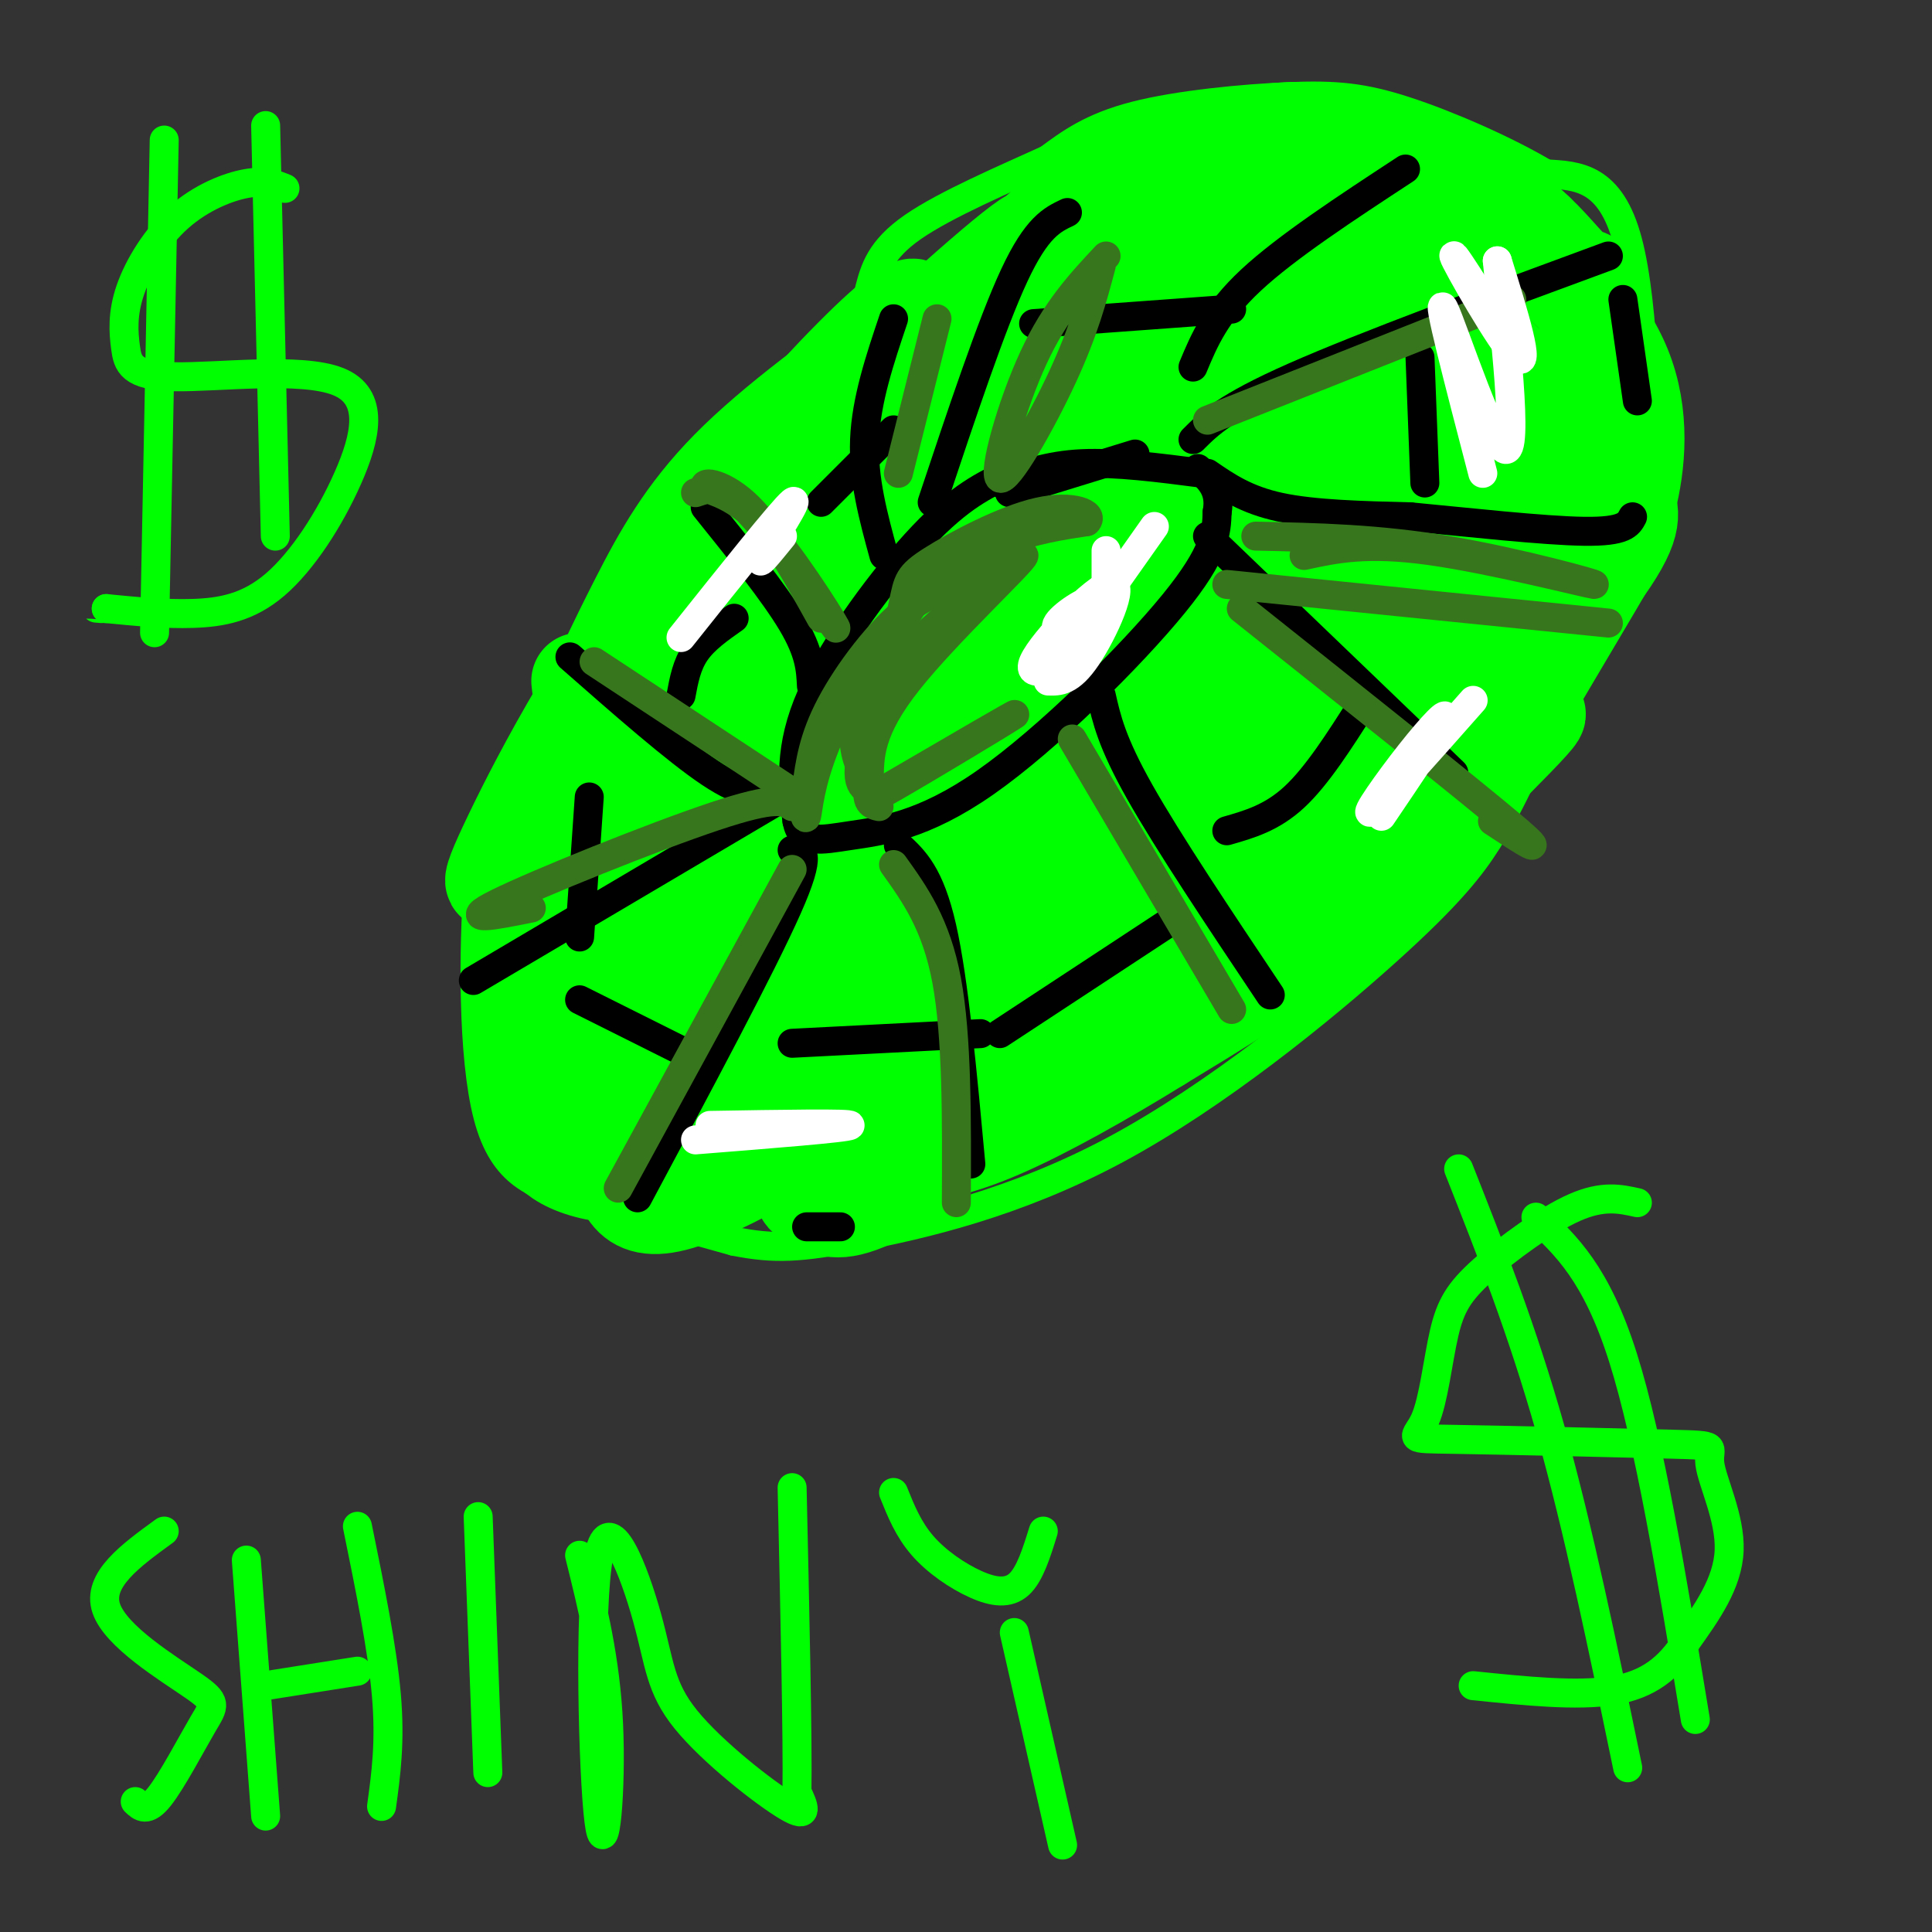 <svg viewBox='0 0 400 400' version='1.1' xmlns='http://www.w3.org/2000/svg' xmlns:xlink='http://www.w3.org/1999/xlink'><rect x="0" y="0" width="400" height="400" fill="#333333" stroke="none"/><g fill='none' stroke='rgb(0,255,0)' stroke-width='6' stroke-linecap='round' stroke-linejoin='round'><path d='M185,61c-14.533,10.467 -29.067,20.933 -39,31c-9.933,10.067 -15.267,19.733 -20,29c-4.733,9.267 -8.867,18.133 -13,27'/><path d='M113,148c-3.768,7.075 -6.686,11.263 -9,15c-2.314,3.737 -4.022,7.022 -5,20c-0.978,12.978 -1.225,35.648 2,48c3.225,12.352 9.921,14.386 19,17c9.079,2.614 20.539,5.807 32,9'/><path d='M152,257c8.450,1.678 13.574,1.372 26,-1c12.426,-2.372 32.156,-6.811 53,-18c20.844,-11.189 42.804,-29.128 56,-41c13.196,-11.872 17.627,-17.678 21,-23c3.373,-5.322 5.686,-10.161 8,-15'/><path d='M316,159c5.455,-9.488 15.091,-25.708 20,-34c4.909,-8.292 5.091,-8.656 5,-22c-0.091,-13.344 -0.455,-39.670 -4,-53c-3.545,-13.330 -10.273,-13.665 -17,-14'/><path d='M320,36c-8.196,-4.893 -20.187,-10.126 -29,-13c-8.813,-2.874 -14.450,-3.389 -24,-3c-9.550,0.389 -23.014,1.683 -32,4c-8.986,2.317 -13.493,5.659 -18,9'/><path d='M217,33c-8.622,3.933 -21.178,9.267 -28,14c-6.822,4.733 -7.911,8.867 -9,13'/></g>
<g fill='none' stroke='rgb(0,255,0)' stroke-width='20' stroke-linecap='round' stroke-linejoin='round'><path d='M120,141c0.917,7.583 1.833,15.167 -1,21c-2.833,5.833 -9.417,9.917 -10,10c-0.583,0.083 4.833,-3.833 8,-8c3.167,-4.167 4.083,-8.583 5,-13'/><path d='M122,151c0.833,-2.167 0.417,-1.083 0,0'/><path d='M141,128c-7.638,5.908 -15.275,11.817 1,-5c16.275,-16.817 56.464,-56.358 68,-69c11.536,-12.642 -5.580,1.615 -21,16c-15.420,14.385 -29.143,28.897 -36,39c-6.857,10.103 -6.846,15.797 -11,23c-4.154,7.203 -12.473,15.915 -15,19c-2.527,3.085 0.736,0.542 4,-2'/><path d='M131,149c15.816,-20.818 53.357,-71.863 58,-83c4.643,-11.137 -23.612,17.635 -44,44c-20.388,26.365 -32.908,50.325 -39,63c-6.092,12.675 -5.756,14.066 7,-4c12.756,-18.066 37.930,-55.590 53,-76c15.070,-20.410 20.035,-23.705 25,-27'/><path d='M191,66c-9.465,14.691 -45.629,64.917 -63,90c-17.371,25.083 -15.950,25.022 -18,30c-2.050,4.978 -7.571,14.994 2,2c9.571,-12.994 34.233,-48.998 64,-84c29.767,-35.002 64.639,-69.000 53,-51c-11.639,18.000 -69.787,88.000 -96,121c-26.213,33.000 -20.489,29.000 -16,25c4.489,-4.000 7.745,-8.000 11,-12'/><path d='M128,187c12.585,-17.296 38.548,-54.538 70,-90c31.452,-35.462 68.394,-69.146 54,-50c-14.394,19.146 -80.123,91.120 -112,127c-31.877,35.880 -29.904,35.664 -9,13c20.904,-22.664 60.737,-67.776 84,-92c23.263,-24.224 29.955,-27.560 32,-27c2.045,0.560 -0.559,5.017 -19,27c-18.441,21.983 -52.721,61.491 -87,101'/><path d='M141,196c-19.659,22.769 -25.307,29.192 -5,7c20.307,-22.192 66.568,-73.000 100,-108c33.432,-35.000 54.036,-54.193 24,-21c-30.036,33.193 -110.711,118.774 -117,127c-6.289,8.226 61.807,-60.901 102,-100c40.193,-39.099 52.484,-48.171 34,-27c-18.484,21.171 -67.742,72.586 -117,124'/><path d='M162,198c-20.441,20.994 -13.043,11.479 -10,9c3.043,-2.479 1.730,2.078 33,-25c31.270,-27.078 95.121,-85.790 115,-105c19.879,-19.210 -4.215,1.082 -45,40c-40.785,38.918 -98.262,96.463 -79,82c19.262,-14.463 115.263,-100.932 131,-115c15.737,-14.068 -48.789,44.266 -82,76c-33.211,31.734 -35.105,36.867 -37,42'/><path d='M188,202c-5.961,8.520 -2.365,8.821 27,-16c29.365,-24.821 84.499,-74.765 89,-77c4.501,-2.235 -41.632,43.239 -72,74c-30.368,30.761 -44.972,46.809 -23,29c21.972,-17.809 80.518,-69.475 97,-85c16.482,-15.525 -9.101,5.089 -35,30c-25.899,24.911 -52.114,54.117 -51,57c1.114,2.883 29.557,-20.559 58,-44'/><path d='M278,170c18.541,-15.196 35.893,-31.185 35,-31c-0.893,0.185 -20.033,16.545 -38,34c-17.967,17.455 -34.762,36.006 -23,28c11.762,-8.006 52.081,-42.569 63,-51c10.919,-8.431 -7.560,9.268 -19,21c-11.440,11.732 -15.840,17.495 -24,24c-8.160,6.505 -20.080,13.753 -32,21'/><path d='M240,216c-11.323,6.990 -23.630,13.965 -33,18c-9.370,4.035 -15.802,5.132 -25,6c-9.198,0.868 -21.161,1.508 -32,-4c-10.839,-5.508 -20.554,-17.166 -25,-22c-4.446,-4.834 -3.621,-2.846 -5,-1c-1.379,1.846 -4.961,3.550 -7,5c-2.039,1.450 -2.536,2.646 -1,6c1.536,3.354 5.106,8.864 8,12c2.894,3.136 5.113,3.896 9,3c3.887,-0.896 9.444,-3.448 15,-6'/><path d='M144,233c5.134,-4.598 10.470,-13.092 10,-18c-0.470,-4.908 -6.745,-6.232 -13,-7c-6.255,-0.768 -12.491,-0.982 -18,3c-5.509,3.982 -10.290,12.161 -12,17c-1.710,4.839 -0.350,6.338 1,8c1.350,1.662 2.688,3.486 6,5c3.312,1.514 8.597,2.717 14,2c5.403,-0.717 10.924,-3.355 19,-9c8.076,-5.645 18.708,-14.298 24,-19c5.292,-4.702 5.243,-5.453 5,-7c-0.243,-1.547 -0.681,-3.889 -1,-6c-0.319,-2.111 -0.518,-3.992 -6,-3c-5.482,0.992 -16.248,4.855 -22,10c-5.752,5.145 -6.492,11.572 -7,15c-0.508,3.428 -0.786,3.857 4,5c4.786,1.143 14.635,3.000 24,2c9.365,-1.000 18.247,-4.857 24,-8c5.753,-3.143 8.376,-5.571 11,-8'/><path d='M207,215c2.797,-3.052 4.288,-6.682 2,-8c-2.288,-1.318 -8.355,-0.323 -13,1c-4.645,1.323 -7.867,2.975 -13,10c-5.133,7.025 -12.177,19.422 -15,25c-2.823,5.578 -1.426,4.338 0,5c1.426,0.662 2.880,3.226 8,2c5.120,-1.226 13.905,-6.242 21,-13c7.095,-6.758 12.501,-15.258 14,-20c1.499,-4.742 -0.907,-5.725 -15,2c-14.093,7.725 -39.871,24.157 -53,29c-13.129,4.843 -13.608,-1.902 -16,-9c-2.392,-7.098 -6.696,-14.549 -11,-22'/><path d='M116,217c-2.790,-8.575 -4.264,-19.012 -6,-22c-1.736,-2.988 -3.735,1.473 -3,8c0.735,6.527 4.204,15.122 9,21c4.796,5.878 10.919,9.041 17,11c6.081,1.959 12.121,2.716 25,0c12.879,-2.716 32.596,-8.903 54,-19c21.404,-10.097 44.493,-24.103 66,-42c21.507,-17.897 41.430,-39.685 51,-52c9.570,-12.315 8.785,-15.158 8,-18'/><path d='M337,104c2.003,-7.757 3.012,-18.150 -1,-28c-4.012,-9.850 -13.044,-19.156 -23,-25c-9.956,-5.844 -20.834,-8.227 -30,-10c-9.166,-1.773 -16.619,-2.935 -25,-2c-8.381,0.935 -17.691,3.968 -27,7'/><path d='M231,46c-8.441,2.849 -16.044,6.471 -18,6c-1.956,-0.471 1.733,-5.033 12,-11c10.267,-5.967 27.110,-13.337 42,-14c14.890,-0.663 27.826,5.382 36,10c8.174,4.618 11.587,7.809 15,11'/><path d='M318,48c4.141,3.857 6.994,7.999 9,9c2.006,1.001 3.164,-1.140 2,9c-1.164,10.140 -4.652,32.560 -8,35c-3.348,2.440 -6.557,-15.098 -11,-26c-4.443,-10.902 -10.119,-15.166 -13,-15c-2.881,0.166 -2.966,4.762 2,12c4.966,7.238 14.983,17.119 25,27'/><path d='M324,99c5.015,4.352 5.051,1.730 6,1c0.949,-0.730 2.810,0.430 -2,-6c-4.810,-6.430 -16.292,-20.449 -29,-30c-12.708,-9.551 -26.644,-14.634 -34,-17c-7.356,-2.366 -8.132,-2.015 -9,-2c-0.868,0.015 -1.827,-0.305 -3,3c-1.173,3.305 -2.561,10.235 -2,16c0.561,5.765 3.070,10.365 6,14c2.930,3.635 6.280,6.304 9,9c2.720,2.696 4.809,5.418 9,8c4.191,2.582 10.483,5.023 17,6c6.517,0.977 13.258,0.488 20,0'/><path d='M312,101c4.230,-0.061 4.805,-0.212 6,0c1.195,0.212 3.011,0.789 2,6c-1.011,5.211 -4.849,15.057 -7,21c-2.151,5.943 -2.615,7.984 -8,12c-5.385,4.016 -15.693,10.008 -26,16'/></g>
<g fill='none' stroke='rgb(0,0,0)' stroke-width='6' stroke-linecap='round' stroke-linejoin='round'><path d='M209,98c-5.111,2.400 -10.222,4.800 -18,13c-7.778,8.200 -18.222,22.200 -23,33c-4.778,10.800 -3.889,18.400 -3,26'/><path d='M165,170c0.923,4.839 4.732,3.936 11,3c6.268,-0.936 14.995,-1.906 28,-11c13.005,-9.094 30.287,-26.313 39,-37c8.713,-10.687 8.856,-14.844 9,-19'/><path d='M252,106c0.833,-4.667 -1.583,-6.833 -4,-9'/><path d='M235,94c0.000,0.000 -26.000,8.000 -26,8'/><path d='M207,100c5.000,-1.833 10.000,-3.667 17,-4c7.000,-0.333 16.000,0.833 25,2'/><path d='M247,91c3.333,-3.333 6.667,-6.667 21,-13c14.333,-6.333 39.667,-15.667 65,-25'/><path d='M250,98c4.000,2.750 8.000,5.500 15,7c7.000,1.500 17.000,1.750 27,2'/><path d='M292,107c11.756,1.111 27.644,2.889 36,3c8.356,0.111 9.178,-1.444 10,-3'/><path d='M250,111c0.000,0.000 51.000,49.000 51,49'/><path d='M228,144c1.083,4.833 2.167,9.667 8,20c5.833,10.333 16.417,26.167 27,42'/><path d='M186,175c3.250,3.000 6.500,6.000 9,17c2.500,11.000 4.250,30.000 6,49'/><path d='M164,176c2.167,0.000 4.333,0.000 -1,12c-5.333,12.000 -18.167,36.000 -31,60'/><path d='M164,164c0.000,0.000 -66.000,39.000 -66,39'/><path d='M160,164c-3.000,0.333 -6.000,0.667 -13,-4c-7.000,-4.667 -18.000,-14.333 -29,-24'/><path d='M168,142c-0.167,-3.417 -0.333,-6.833 -4,-13c-3.667,-6.167 -10.833,-15.083 -18,-24'/><path d='M193,104c6.167,-18.500 12.333,-37.000 17,-47c4.667,-10.000 7.833,-11.500 11,-13'/><path d='M247,76c2.333,-5.583 4.667,-11.167 12,-18c7.333,-6.833 19.667,-14.917 32,-23'/><path d='M183,115c-2.167,-7.917 -4.333,-15.833 -4,-24c0.333,-8.167 3.167,-16.583 6,-25'/><path d='M214,67c0.000,0.000 41.000,-3.000 41,-3'/><path d='M294,74c0.000,0.000 1.000,26.000 1,26'/><path d='M282,146c-4.667,7.333 -9.333,14.667 -14,19c-4.667,4.333 -9.333,5.667 -14,7'/><path d='M207,214c0.000,0.000 35.000,-23.000 35,-23'/><path d='M164,216c0.000,0.000 39.000,-2.000 39,-2'/><path d='M120,207c0.000,0.000 26.000,13.000 26,13'/><path d='M120,194c0.000,0.000 2.000,-29.000 2,-29'/><path d='M141,144c0.583,-3.167 1.167,-6.333 3,-9c1.833,-2.667 4.917,-4.833 8,-7'/><path d='M170,104c0.000,0.000 15.000,-15.000 15,-15'/><path d='M336,62c0.000,0.000 3.000,21.000 3,21'/><path d='M167,254c0.000,0.000 7.000,0.000 7,0'/></g>
<g fill='none' stroke='rgb(56,118,29)' stroke-width='6' stroke-linecap='round' stroke-linejoin='round'><path d='M204,121c-5.089,0.267 -10.178,0.533 -16,5c-5.822,4.467 -12.378,13.133 -16,20c-3.622,6.867 -4.311,11.933 -5,17'/><path d='M167,163c-0.811,4.501 -0.339,7.253 0,6c0.339,-1.253 0.544,-6.511 4,-15c3.456,-8.489 10.161,-20.209 17,-28c6.839,-7.791 13.811,-11.655 20,-14c6.189,-2.345 11.594,-3.173 17,-4'/><path d='M225,108c1.619,-1.604 -2.834,-3.616 -10,-2c-7.166,1.616 -17.045,6.858 -22,10c-4.955,3.142 -4.987,4.183 -6,9c-1.013,4.817 -3.006,13.408 -5,22'/><path d='M144,102c2.845,-0.994 5.690,-1.988 12,5c6.310,6.988 16.083,21.958 17,23c0.917,1.042 -7.024,-11.845 -13,-19c-5.976,-7.155 -9.988,-8.577 -14,-10'/><path d='M146,101c-0.844,-1.689 4.044,-0.911 9,4c4.956,4.911 9.978,13.956 15,23'/><path d='M229,53c-5.208,5.560 -10.417,11.119 -15,21c-4.583,9.881 -8.542,24.083 -7,25c1.542,0.917 8.583,-11.452 13,-21c4.417,-9.548 6.208,-16.274 8,-23'/><path d='M194,66c0.000,0.000 -8.000,32.000 -8,32'/><path d='M250,87c0.000,0.000 63.000,-25.000 63,-25'/><path d='M254,121c0.000,0.000 79.000,8.000 79,8'/><path d='M270,115c6.488,-1.405 12.976,-2.810 26,-1c13.024,1.810 32.583,6.833 34,7c1.417,0.167 -15.310,-4.524 -30,-7c-14.690,-2.476 -27.345,-2.738 -40,-3'/><path d='M257,126c23.667,18.833 47.333,37.667 56,45c8.667,7.333 2.333,3.167 -4,-1'/><path d='M222,153c0.000,0.000 33.000,56.000 33,56'/><path d='M185,179c4.417,6.167 8.833,12.333 11,24c2.167,11.667 2.083,28.833 2,46'/><path d='M164,180c0.000,0.000 -36.000,66.000 -36,66'/><path d='M164,167c-1.600,-1.133 -3.200,-2.267 -16,2c-12.800,4.267 -36.800,13.933 -45,18c-8.200,4.067 -0.600,2.533 7,1'/><path d='M164,164c0.000,0.000 -41.000,-27.000 -41,-27'/><path d='M187,141c9.533,-10.156 19.067,-20.311 19,-24c-0.067,-3.689 -9.733,-0.911 -16,7c-6.267,7.911 -9.133,20.956 -12,34'/><path d='M178,158c-0.938,6.392 2.718,5.373 3,6c0.282,0.627 -2.809,2.900 4,-1c6.809,-3.900 23.517,-13.971 25,-15c1.483,-1.029 -12.258,6.986 -26,15'/><path d='M184,163c-4.739,2.634 -3.585,1.719 -4,0c-0.415,-1.719 -2.398,-4.242 -3,-8c-0.602,-3.758 0.179,-8.749 9,-18c8.821,-9.251 25.683,-22.760 26,-22c0.317,0.760 -15.909,15.789 -24,26c-8.091,10.211 -8.045,15.606 -8,21'/><path d='M180,162c-1.000,4.333 0.500,4.667 2,5'/></g>
<g fill='none' stroke='rgb(255,255,255)' stroke-width='6' stroke-linecap='round' stroke-linejoin='round'><path d='M229,114c0.000,0.000 0.000,8.000 0,8'/><path d='M239,109c0.000,0.000 -12.000,17.000 -12,17'/><path d='M217,141c2.263,0.071 4.525,0.142 8,-5c3.475,-5.142 8.162,-15.497 5,-15c-3.162,0.497 -14.173,11.846 -16,16c-1.827,4.154 5.531,1.113 10,-3c4.469,-4.113 6.049,-9.300 4,-10c-2.049,-0.700 -7.728,3.086 -9,5c-1.272,1.914 1.864,1.957 5,2'/><path d='M224,131c1.500,-1.167 2.750,-5.083 4,-9'/><path d='M305,59c4.613,7.315 9.226,14.631 7,11c-2.226,-3.631 -11.292,-18.208 -11,-17c0.292,1.208 9.940,18.202 13,21c3.060,2.798 -0.470,-8.601 -4,-20'/><path d='M310,54c0.702,7.857 4.458,37.500 2,39c-2.458,1.500 -11.131,-25.143 -13,-29c-1.869,-3.857 3.065,15.071 8,34'/><path d='M305,145c-9.494,10.750 -18.988,21.500 -21,23c-2.012,1.500 3.458,-6.250 8,-12c4.542,-5.750 8.155,-9.500 7,-7c-1.155,2.500 -7.077,11.250 -13,20'/><path d='M144,236c15.750,-1.250 31.500,-2.500 32,-3c0.500,-0.500 -14.250,-0.250 -29,0'/><path d='M141,132c10.467,-13.133 20.933,-26.267 23,-28c2.067,-1.733 -4.267,7.933 -6,11c-1.733,3.067 1.133,-0.467 4,-4'/></g>
<g fill='none' stroke='rgb(0,255,0)' stroke-width='6' stroke-linecap='round' stroke-linejoin='round'><path d='M339,249c-3.565,-0.793 -7.130,-1.587 -13,1c-5.870,2.587 -14.044,8.553 -19,13c-4.956,4.447 -6.694,7.375 -8,13c-1.306,5.625 -2.181,13.948 -4,18c-1.819,4.052 -4.581,3.831 6,4c10.581,0.169 34.506,0.726 45,1c10.494,0.274 7.556,0.266 8,4c0.444,3.734 4.270,11.210 4,18c-0.270,6.790 -4.635,12.895 -9,19'/><path d='M349,340c-3.444,5.222 -7.556,8.778 -15,10c-7.444,1.222 -18.222,0.111 -29,-1'/><path d='M302,242c6.583,16.667 13.167,33.333 19,54c5.833,20.667 10.917,45.333 16,70'/><path d='M318,252c6.250,5.833 12.500,11.667 18,29c5.500,17.333 10.250,46.167 15,75'/><path d='M59,39c-2.088,-0.843 -4.177,-1.686 -8,-1c-3.823,0.686 -9.382,2.901 -14,7c-4.618,4.099 -8.296,10.081 -10,15c-1.704,4.919 -1.435,8.773 -1,12c0.435,3.227 1.034,5.825 10,6c8.966,0.175 26.297,-2.075 34,1c7.703,3.075 5.776,11.474 2,20c-3.776,8.526 -9.401,17.180 -15,22c-5.599,4.820 -11.171,5.806 -17,6c-5.829,0.194 -11.914,-0.403 -18,-1'/><path d='M22,126c-3.167,-0.167 -2.083,-0.083 -1,0'/><path d='M34,29c0.000,0.000 -2.000,102.000 -2,102'/><path d='M55,26c0.000,0.000 2.000,85.000 2,85'/><path d='M34,317c-6.986,5.075 -13.971,10.150 -12,16c1.971,5.850 12.900,12.475 18,16c5.100,3.525 4.373,3.949 2,8c-2.373,4.051 -6.392,11.729 -9,15c-2.608,3.271 -3.804,2.136 -5,1'/><path d='M51,323c0.000,0.000 4.000,53.000 4,53'/><path d='M55,349c0.000,0.000 19.000,-3.000 19,-3'/><path d='M74,316c2.583,12.667 5.167,25.333 6,35c0.833,9.667 -0.083,16.333 -1,23'/><path d='M99,314c0.000,0.000 2.000,53.000 2,53'/><path d='M120,322c2.687,10.788 5.373,21.576 6,35c0.627,13.424 -0.807,29.483 -2,20c-1.193,-9.483 -2.146,-44.508 0,-55c2.146,-10.492 7.390,3.548 10,13c2.610,9.452 2.587,14.314 8,21c5.413,6.686 16.261,15.196 21,18c4.739,2.804 3.370,-0.098 2,-3'/><path d='M165,371c0.167,-11.000 -0.417,-37.000 -1,-63'/><path d='M185,309c1.530,3.810 3.060,7.619 6,11c2.940,3.381 7.292,6.333 11,8c3.708,1.667 6.774,2.048 9,0c2.226,-2.048 3.613,-6.524 5,-11'/><path d='M210,338c0.000,0.000 10.000,44.000 10,44'/></g>
</svg>